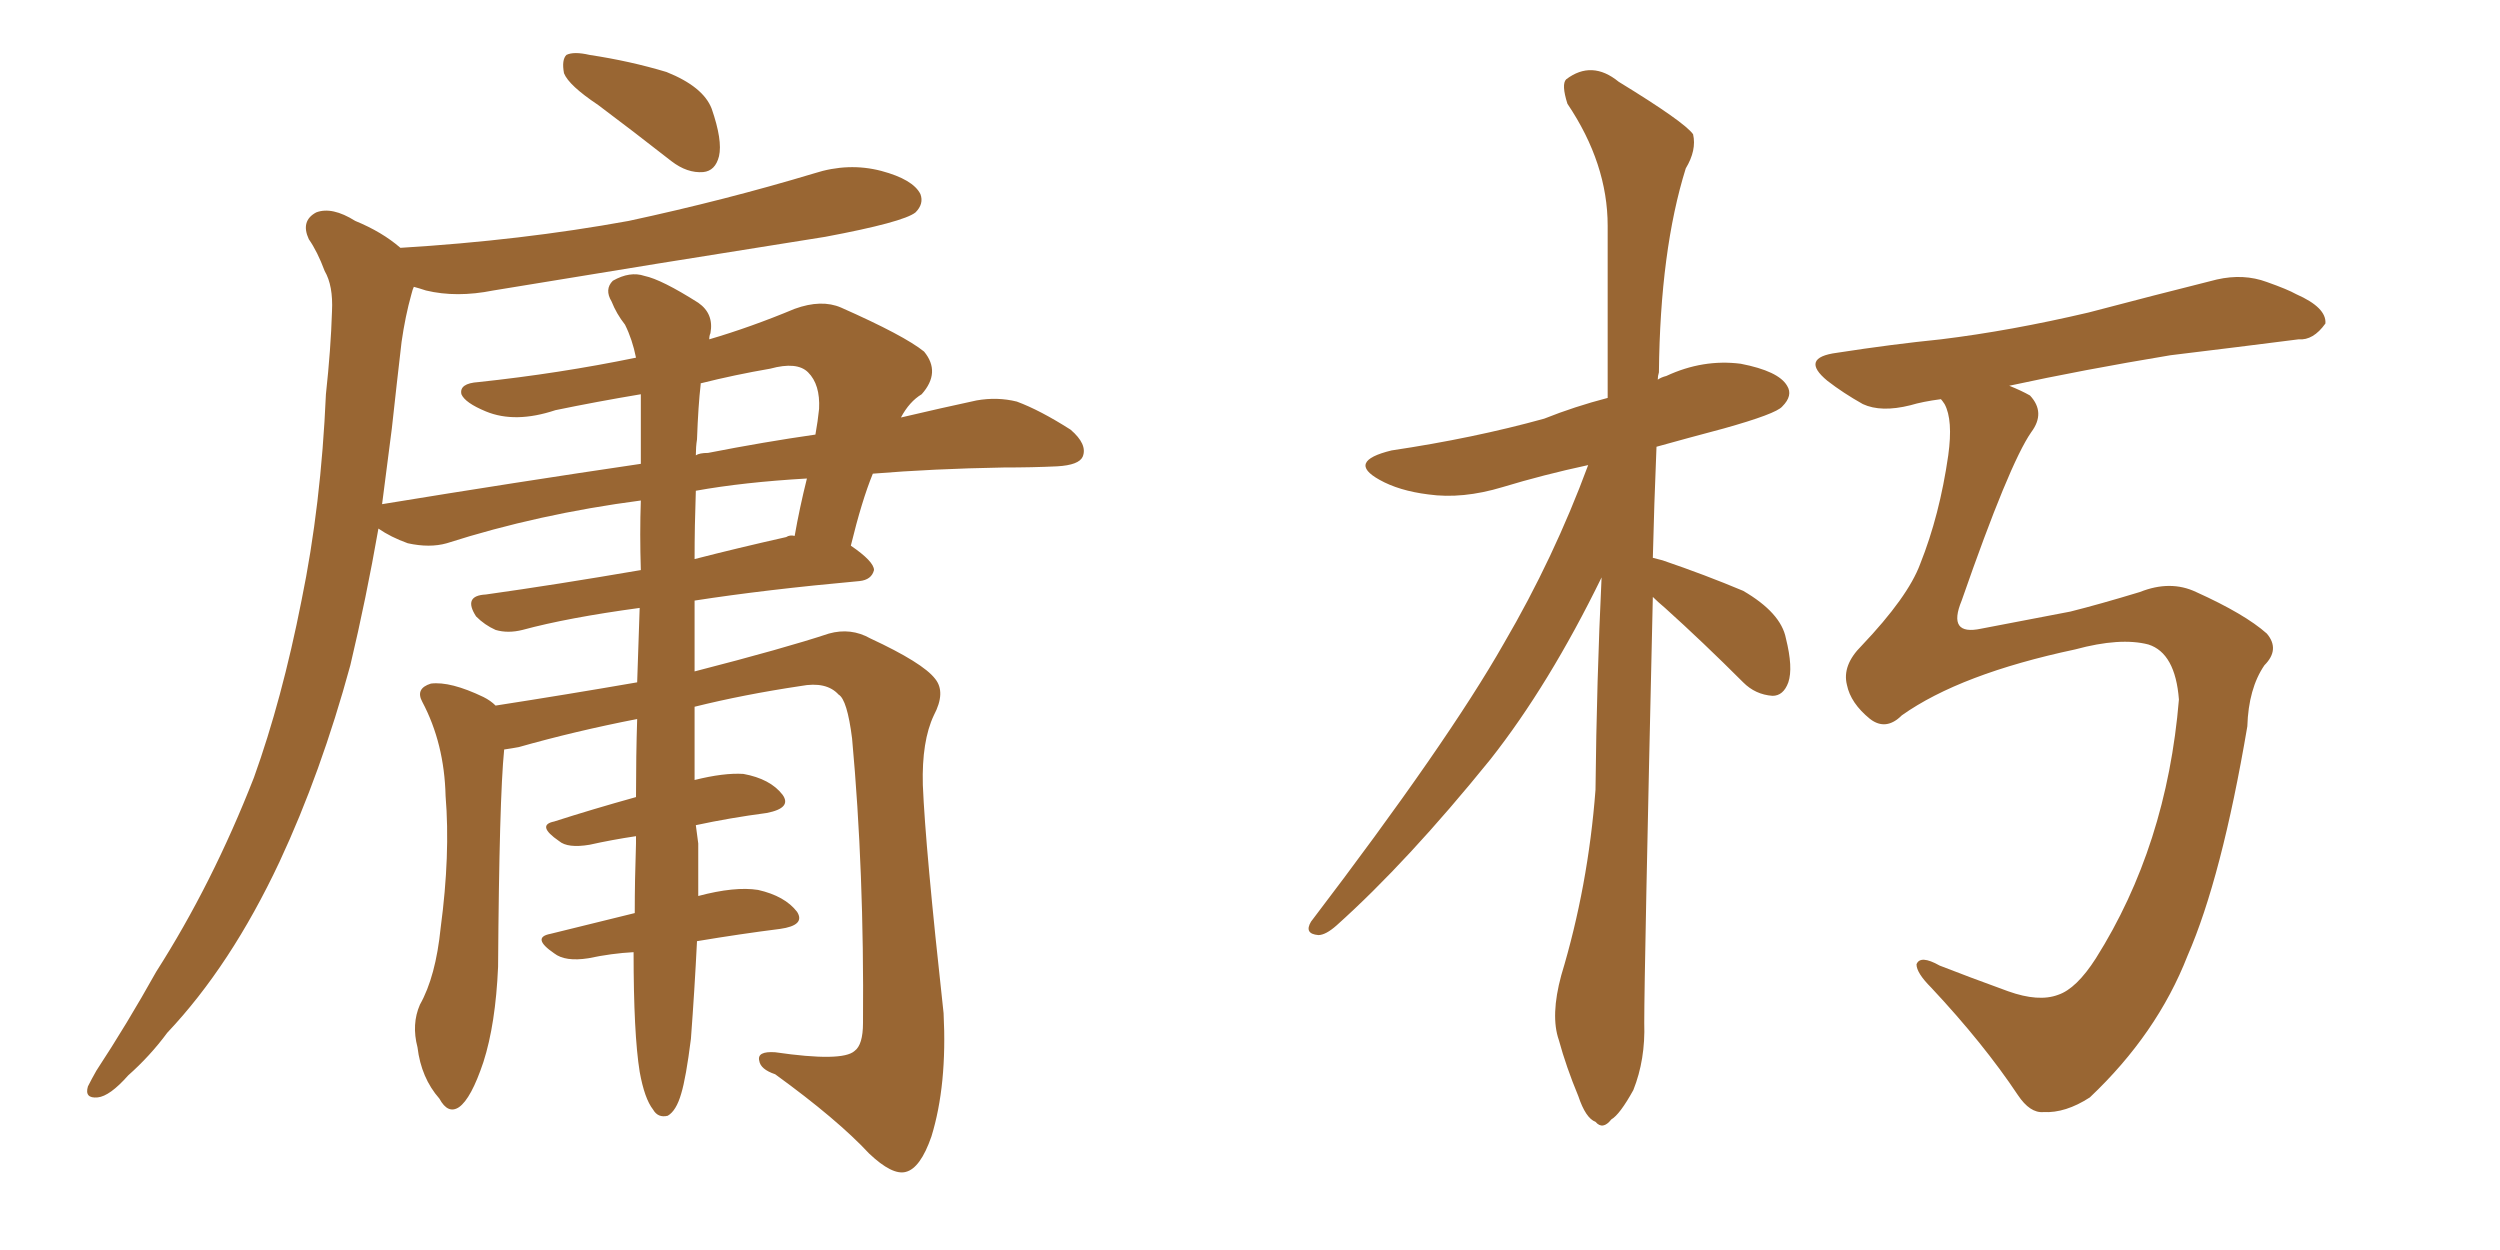 <svg xmlns="http://www.w3.org/2000/svg" xmlns:xlink="http://www.w3.org/1999/xlink" width="300" height="150"><path fill="#996633" padding="10" d="M82.91 124.66L82.91 124.66Q82.32 129.35 81.74 131.25L81.74 131.25Q81.15 133.30 80.13 133.89L80.13 133.89Q78.96 134.18 78.37 133.15L78.37 133.15Q77.34 131.84 76.76 128.61L76.76 128.61Q76.03 124.07 76.03 114.26L76.03 114.26Q73.39 114.40 70.61 114.99L70.61 114.99Q67.82 115.43 66.50 114.40L66.50 114.40Q63.72 112.50 66.06 112.06L66.06 112.06Q70.75 110.89 76.17 109.57L76.17 109.57Q76.17 105.62 76.32 101.22L76.32 101.22Q76.32 100.49 76.32 100.34L76.32 100.34Q73.39 100.78 70.75 101.37L70.75 101.37Q68.12 101.81 67.09 100.93L67.09 100.93Q64.31 99.02 66.50 98.58L66.50 98.58Q71.04 97.12 76.32 95.65L76.32 95.65Q76.32 90.67 76.46 86.28L76.46 86.28Q68.99 87.74 62.26 89.65L62.26 89.65Q61.52 89.79 60.50 89.94L60.50 89.94Q59.91 95.80 59.77 116.02L59.77 116.02Q59.47 122.90 58.01 127.44L58.01 127.44Q56.54 131.84 55.08 132.86L55.08 132.86Q53.76 133.74 52.73 131.84L52.73 131.84Q50.54 129.35 50.10 125.68L50.10 125.68Q49.37 122.90 50.39 120.56L50.39 120.56Q52.29 117.19 52.88 111.33L52.88 111.33Q54.05 102.54 53.47 95.51L53.47 95.51Q53.32 89.21 50.68 84.23L50.68 84.23Q49.80 82.62 51.71 82.03L51.71 82.03Q54.05 81.74 58.01 83.64L58.01 83.64Q58.89 84.08 59.47 84.67L59.47 84.67Q67.97 83.35 76.46 81.88L76.46 81.88Q76.61 77.05 76.76 72.95L76.76 72.95Q68.12 74.12 62.70 75.59L62.70 75.59Q60.94 76.03 59.47 75.59L59.47 75.59Q58.15 75 57.13 73.97L57.13 73.97Q55.52 71.48 58.30 71.34L58.30 71.34Q66.65 70.17 76.90 68.41L76.90 68.41Q76.76 64.01 76.90 60.06L76.90 60.06Q64.60 61.67 53.61 65.19L53.61 65.19Q51.56 65.77 48.93 65.19L48.93 65.19Q46.88 64.45 45.41 63.43L45.41 63.43Q43.95 71.78 42.04 79.83L42.04 79.83Q38.53 92.72 33.54 103.42L33.54 103.42Q27.69 115.87 20.07 123.93L20.07 123.93Q18.02 126.71 15.38 129.05L15.38 129.05Q13.18 131.54 11.72 131.69L11.72 131.69Q10.11 131.84 10.55 130.37L10.55 130.37Q10.99 129.49 11.57 128.47L11.57 128.47Q15.23 122.90 18.75 116.60L18.75 116.60Q25.49 106.05 30.47 93.31L30.47 93.31Q33.84 83.94 36.18 72.07L36.18 72.07Q38.53 60.64 39.11 47.31L39.11 47.31Q39.70 41.89 39.84 37.35L39.84 37.35Q39.99 34.28 38.96 32.52L38.96 32.52Q38.09 30.18 37.06 28.71L37.06 28.71Q36.04 26.51 37.94 25.49L37.94 25.49Q39.84 24.76 42.63 26.51L42.63 26.51Q45.85 27.83 48.05 29.74L48.05 29.74Q62.55 28.86 75.44 26.51L75.44 26.51Q87.01 24.02 97.71 20.80L97.71 20.80Q101.81 19.48 105.76 20.51L105.76 20.51Q109.57 21.53 110.45 23.29L110.45 23.29Q110.89 24.46 109.86 25.49L109.86 25.49Q108.40 26.66 99.02 28.42L99.02 28.42Q78.66 31.64 59.18 34.86L59.18 34.86Q54.79 35.74 51.12 34.86L51.12 34.86Q50.24 34.57 49.66 34.42L49.66 34.42Q49.51 34.72 49.37 35.30L49.37 35.30Q48.63 37.94 48.19 41.02L48.19 41.02Q47.61 46.00 47.02 51.42L47.02 51.42Q46.44 55.96 45.85 60.50L45.85 60.50Q61.96 57.86 76.90 55.66L76.90 55.66Q76.90 51.12 76.90 47.46L76.90 47.46Q76.90 47.31 76.90 47.31L76.90 47.31Q71.63 48.19 66.65 49.22L66.65 49.22Q61.82 50.83 58.30 49.37L58.30 49.37Q55.81 48.34 55.37 47.31L55.37 47.31Q55.08 46.00 57.42 45.85L57.42 45.85Q67.09 44.82 76.32 42.92L76.32 42.92Q75.88 40.72 75 38.96L75 38.96Q73.97 37.65 73.39 36.18L73.39 36.18Q72.51 34.72 73.54 33.69L73.54 33.69Q75.59 32.52 77.34 33.11L77.34 33.11Q79.39 33.54 83.79 36.33L83.79 36.33Q85.69 37.65 85.25 39.99L85.25 39.99Q85.11 40.28 85.11 40.72L85.11 40.72Q90.09 39.26 95.36 37.06L95.36 37.06Q98.58 35.89 100.93 36.91L100.93 36.91Q108.54 40.28 110.89 42.19L110.89 42.19Q112.94 44.68 110.60 47.31L110.60 47.31Q109.13 48.19 108.11 50.10L108.11 50.10Q113.09 48.93 117.19 48.05L117.19 48.05Q119.68 47.61 122.02 48.19L122.02 48.19Q124.80 49.22 128.47 51.56L128.47 51.56Q130.52 53.32 129.93 54.79L129.93 54.79Q129.49 55.81 126.86 55.96L126.86 55.96Q123.93 56.10 120.41 56.10L120.41 56.10Q111.91 56.25 104.74 56.84L104.74 56.84Q103.42 60.06 102.10 65.48L102.10 65.48Q104.88 67.38 104.88 68.41L104.88 68.41Q104.59 69.58 103.13 69.73L103.13 69.73Q91.85 70.75 83.35 72.07L83.35 72.07Q83.35 76.46 83.35 80.57L83.35 80.57Q94.19 77.78 99.46 76.03L99.46 76.03Q102.10 75.29 104.44 76.61L104.44 76.61Q110.74 79.54 112.21 81.45L112.21 81.45Q113.53 83.06 112.06 85.84L112.06 85.84Q110.60 88.92 110.74 94.19L110.74 94.19Q111.04 101.66 113.23 121.58L113.23 121.58Q113.67 130.22 111.77 136.38L111.77 136.38Q110.45 140.19 108.69 140.63L108.69 140.63Q107.08 141.06 104.30 138.43L104.30 138.43Q100.49 134.33 93.02 128.91L93.02 128.91Q91.26 128.32 91.11 127.29L91.11 127.29Q90.82 126.12 93.02 126.27L93.02 126.27Q101.07 127.44 102.54 126.12L102.54 126.12Q103.56 125.39 103.56 122.75L103.56 122.75Q103.71 104.59 102.25 88.62L102.25 88.62Q101.66 83.94 100.63 83.35L100.63 83.35Q99.17 81.74 96.09 82.32L96.09 82.32Q89.21 83.35 83.35 84.81L83.35 84.81Q83.35 89.94 83.35 93.60L83.35 93.60Q86.87 92.72 89.21 92.87L89.21 92.87Q92.43 93.46 93.90 95.36L93.90 95.36Q95.07 96.97 91.99 97.56L91.99 97.56Q87.60 98.14 83.50 99.02L83.50 99.02Q83.64 100.20 83.79 101.22L83.79 101.22Q83.79 104.30 83.79 107.52L83.79 107.52Q88.18 106.35 90.97 106.79L90.97 106.79Q94.19 107.52 95.65 109.42L95.65 109.42Q96.68 111.04 93.60 111.47L93.60 111.47Q88.92 112.06 83.64 112.94L83.64 112.94Q83.35 118.80 82.91 124.66ZM92.43 44.24L92.43 44.24Q88.18 44.97 84.08 46.00L84.08 46.00Q84.08 46.00 84.08 46.14L84.08 46.14Q83.79 48.63 83.64 52.73L83.64 52.73Q83.50 53.61 83.50 54.64L83.50 54.64Q83.94 54.35 84.96 54.35L84.96 54.35Q91.70 53.03 97.85 52.15L97.85 52.15Q98.14 50.54 98.29 49.07L98.29 49.07Q98.44 46.14 96.97 44.68L96.97 44.68Q95.65 43.36 92.43 44.24ZM96.83 57.42L96.83 57.42Q89.21 57.86 83.50 58.89L83.50 58.89Q83.35 63.13 83.35 67.09L83.35 67.09Q88.48 65.77 94.34 64.45L94.34 64.45Q94.78 64.16 95.36 64.31L95.36 64.31Q95.95 60.94 96.83 57.42ZM71.78 12.60L71.78 12.60L71.78 12.60Q68.26 10.25 67.68 8.79L67.68 8.79Q67.38 7.18 67.97 6.59L67.97 6.59Q68.85 6.15 70.75 6.59L70.75 6.59Q75.59 7.32 79.98 8.64L79.98 8.64Q84.38 10.40 85.40 13.04L85.40 13.04Q86.72 16.85 86.28 18.75L86.28 18.75Q85.84 20.51 84.38 20.65L84.38 20.65Q82.47 20.80 80.57 19.34L80.57 19.34Q75.88 15.67 71.78 12.60ZM198.34 71.63L198.34 71.63Q197.31 116.60 197.31 122.75L197.31 122.75Q197.46 127.15 196.00 130.81L196.00 130.81Q194.38 133.74 193.36 134.33L193.36 134.33Q192.33 135.64 191.46 134.62L191.46 134.62Q190.28 134.18 189.40 131.54L189.40 131.54Q187.94 128.03 187.06 124.80L187.06 124.80Q186.04 121.88 187.35 117.04L187.35 117.04Q190.58 106.35 191.46 94.78L191.46 94.78Q191.60 81.59 192.19 69.29L192.19 69.29Q185.89 82.18 178.86 91.11L178.86 91.11Q168.90 103.42 160.40 111.04L160.40 111.04Q159.08 112.21 158.20 112.21L158.20 112.21Q156.45 112.06 157.32 110.60L157.32 110.60Q173.73 89.06 180.47 77.20L180.47 77.20Q186.47 66.94 190.58 55.81L190.58 55.81Q185.16 56.98 180.32 58.45L180.32 58.45Q175.49 59.91 171.39 59.33L171.39 59.33Q167.87 58.89 165.53 57.57L165.53 57.57Q161.57 55.37 166.99 54.05L166.99 54.05Q176.81 52.59 185.30 50.24L185.30 50.24Q188.96 48.78 192.92 47.75L192.92 47.75Q192.92 36.77 192.92 27.10L192.92 27.10Q192.92 19.63 188.09 12.45L188.09 12.45Q187.35 10.11 187.94 9.52L187.94 9.52Q191.02 7.18 194.24 9.81L194.24 9.81Q202.15 14.65 203.17 16.11L203.17 16.11Q203.61 18.02 202.29 20.21L202.29 20.21Q199.22 30.03 199.07 44.68L199.07 44.68Q198.93 45.12 198.93 45.56L198.93 45.56Q199.37 45.26 199.95 45.12L199.95 45.12Q204.35 43.07 208.89 43.65L208.89 43.65Q213.43 44.53 214.45 46.29L214.45 46.29Q215.19 47.46 213.87 48.78L213.87 48.78Q213.13 49.66 206.84 51.42L206.84 51.42Q202.44 52.59 198.78 53.61L198.78 53.61Q198.49 60.64 198.34 66.94L198.34 66.94Q198.93 67.09 199.51 67.24L199.51 67.24Q204.64 68.99 209.18 70.90L209.18 70.90Q213.72 73.54 214.31 76.61L214.31 76.61Q215.19 80.13 214.60 81.88L214.60 81.88Q214.01 83.50 212.70 83.50L212.70 83.50Q210.64 83.35 209.18 81.88L209.18 81.88Q204.35 77.05 199.80 72.95L199.80 72.95Q198.93 72.22 198.34 71.63ZM228.22 85.84L228.22 85.84L228.22 85.84Q226.32 87.74 224.41 86.28L224.41 86.28Q222.07 84.38 221.63 82.18L221.63 82.18Q221.04 79.83 223.39 77.49L223.39 77.49Q228.96 71.63 230.42 67.68L230.42 67.68Q232.76 61.82 233.79 54.64L233.79 54.64Q234.38 50.39 233.35 48.49L233.35 48.49Q233.06 48.05 232.91 47.90L232.91 47.90Q230.71 48.19 229.25 48.63L229.25 48.63Q225.73 49.51 223.54 48.49L223.54 48.49Q221.19 47.17 219.29 45.70L219.29 45.70Q215.92 42.92 220.46 42.33L220.46 42.33Q227.05 41.31 232.91 40.72L232.91 40.72Q241.26 39.70 250.63 37.50L250.63 37.50Q258.40 35.45 266.02 33.54L266.02 33.54Q269.24 32.81 272.02 33.84L272.02 33.84Q274.51 34.72 275.54 35.30L275.54 35.30Q279.20 36.91 279.05 38.82L279.05 38.82Q277.59 40.87 275.83 40.72L275.83 40.72Q268.95 41.60 260.45 42.63L260.45 42.63Q249.90 44.38 241.11 46.29L241.11 46.29Q242.58 46.88 243.60 47.46L243.60 47.46Q245.51 49.51 243.75 51.86L243.75 51.86Q241.11 55.66 235.40 72.07L235.40 72.07Q233.64 76.32 237.74 75.44L237.74 75.44Q243.90 74.27 248.44 73.39L248.44 73.39Q251.95 72.51 256.79 71.04L256.79 71.04Q260.45 69.58 263.53 71.04L263.53 71.04Q269.38 73.68 272.02 76.03L272.02 76.03Q273.63 77.93 271.73 79.83L271.73 79.83Q269.82 82.62 269.68 87.16L269.68 87.16Q266.60 105.32 262.50 114.70L262.50 114.70Q258.84 124.07 250.78 131.69L250.78 131.69Q247.85 133.59 245.21 133.45L245.21 133.45Q243.60 133.59 242.14 131.40L242.14 131.40Q238.04 125.24 231.74 118.51L231.74 118.51Q229.98 116.75 229.98 115.72L229.98 115.72Q230.42 114.55 232.76 115.87L232.76 115.87Q236.13 117.19 240.97 118.95L240.97 118.95Q244.63 120.26 246.97 119.38L246.97 119.38Q249.17 118.65 251.51 114.99L251.51 114.99Q260.01 101.51 261.47 83.94L261.47 83.94Q261.04 78.37 257.81 77.34L257.81 77.34Q254.44 76.46 249.02 77.93L249.02 77.93Q235.25 80.86 228.22 85.84Z"/></svg>